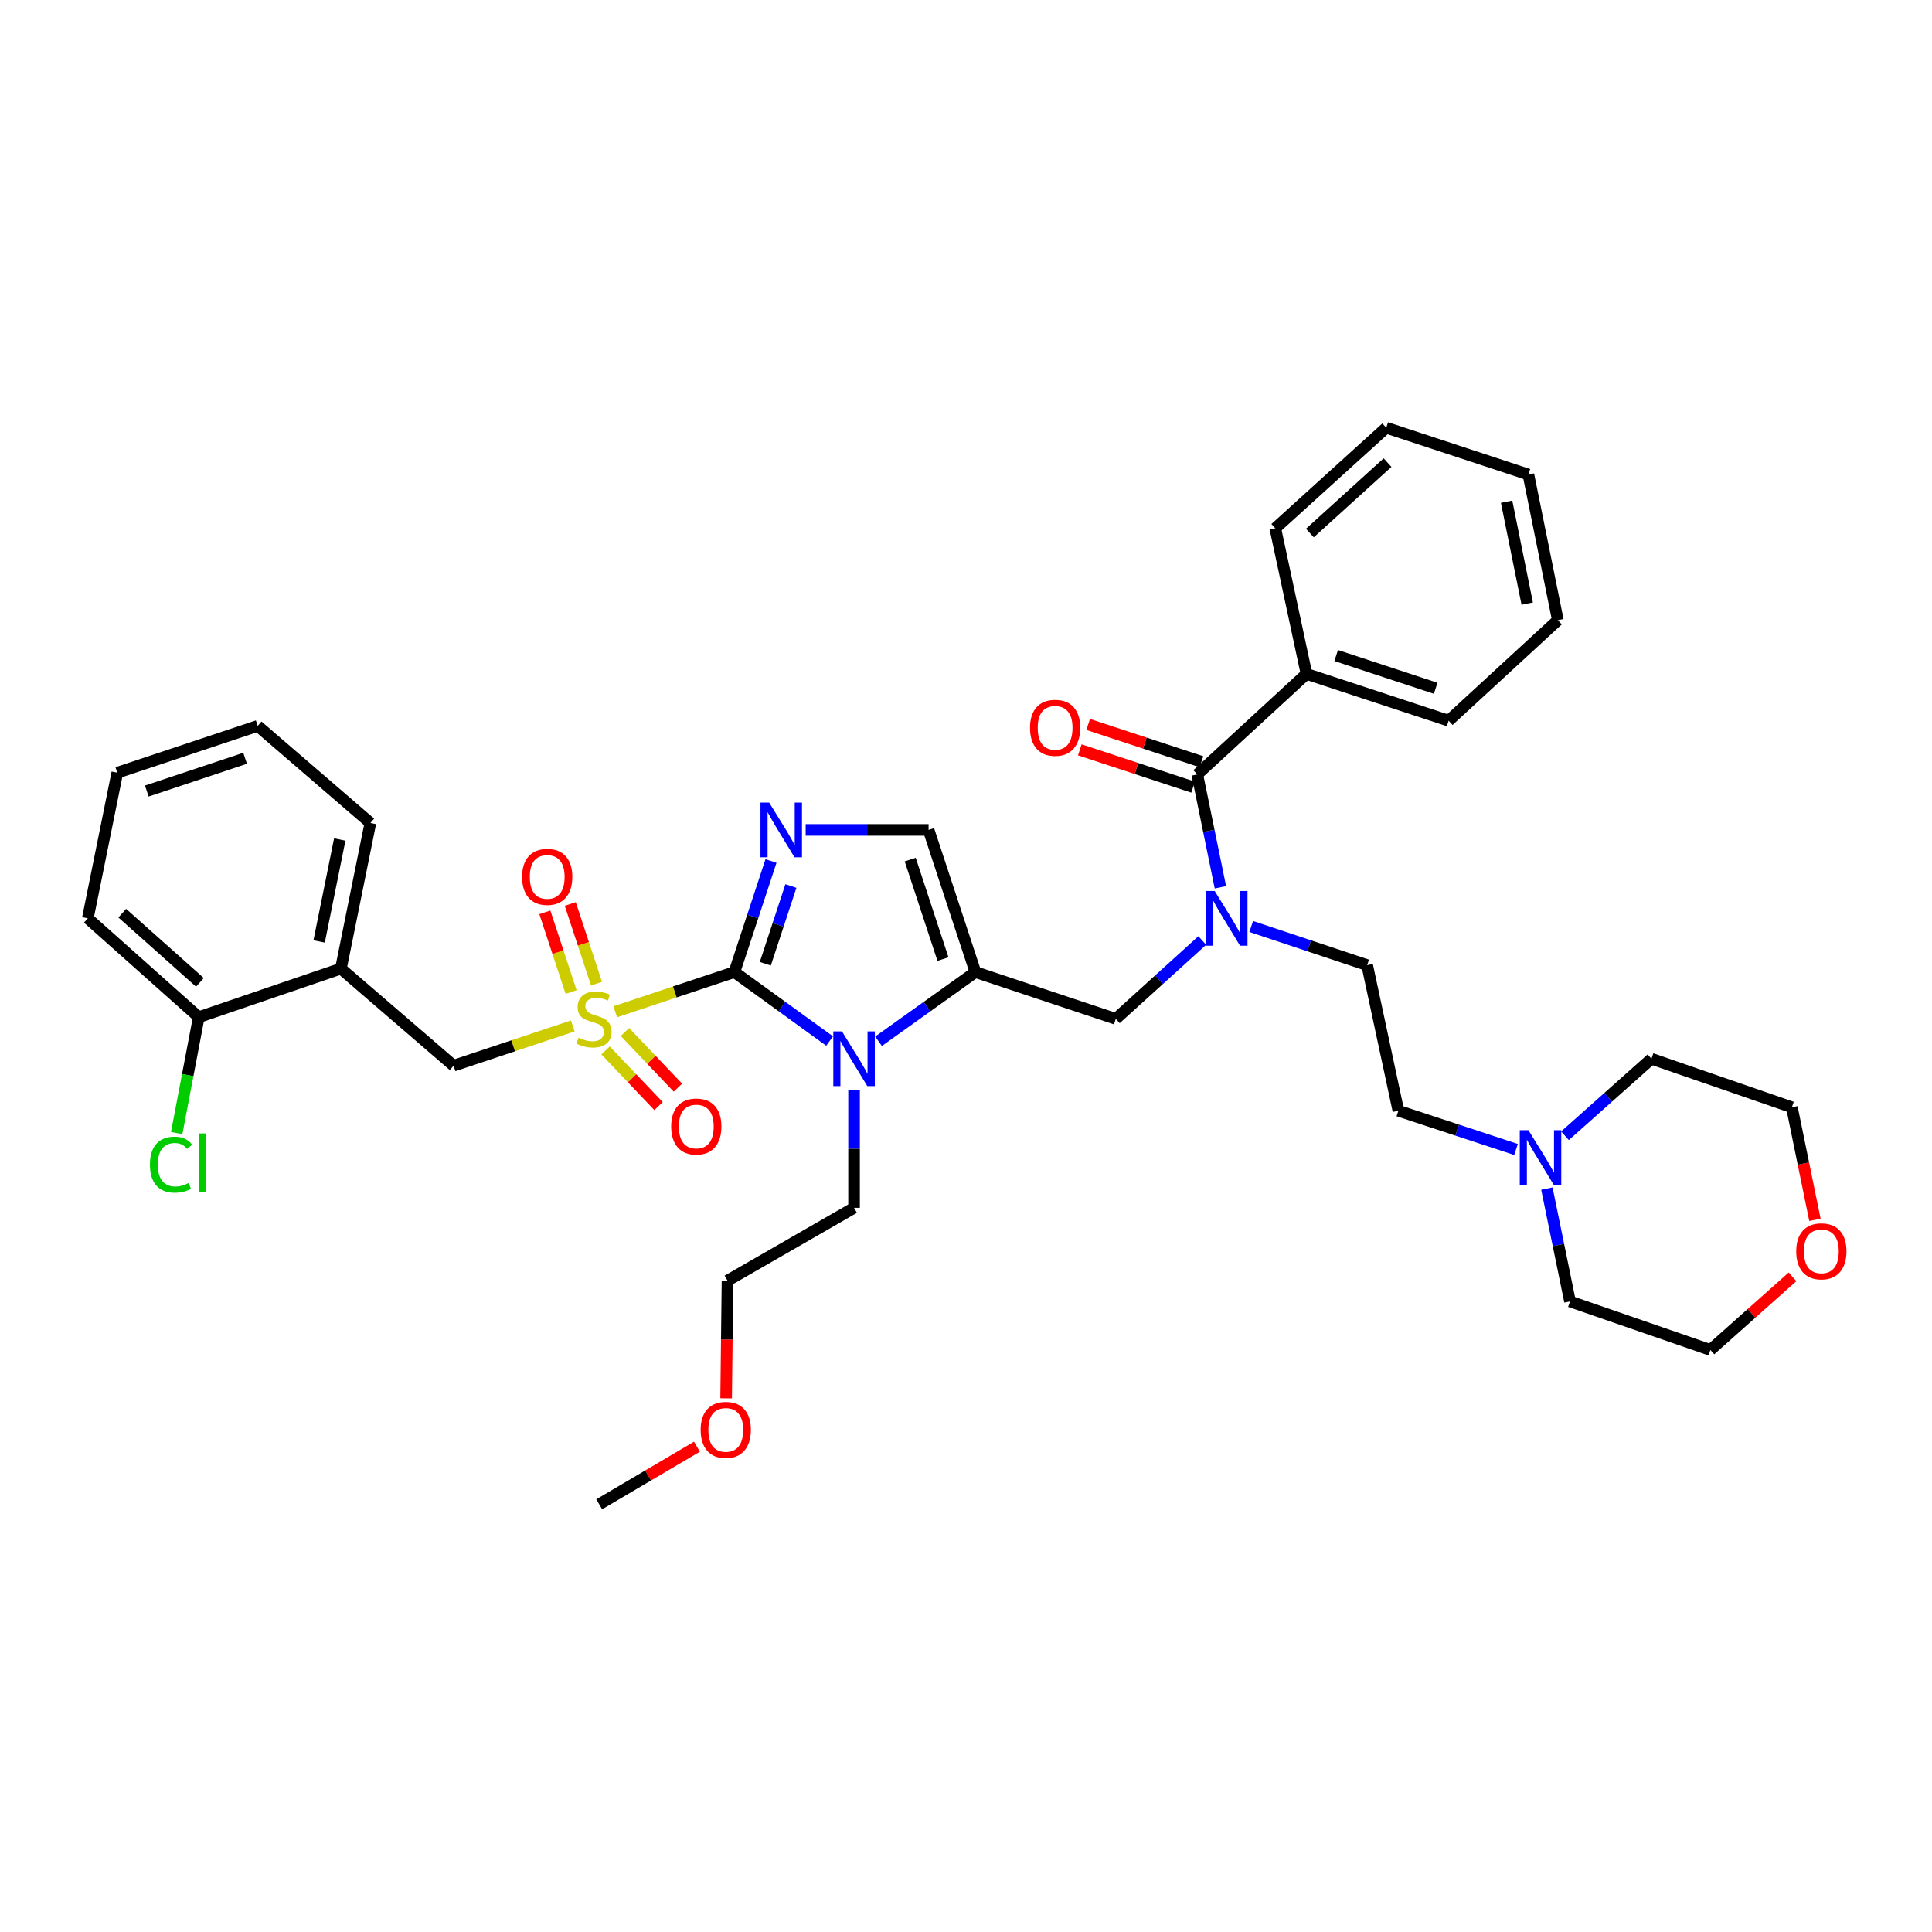 <?xml version='1.0' encoding='iso-8859-1'?>
<svg version='1.1' baseProfile='full'
              xmlns='http://www.w3.org/2000/svg'
                      xmlns:rdkit='http://www.rdkit.org/xml'
                      xmlns:xlink='http://www.w3.org/1999/xlink'
                  xml:space='preserve'
width='1000px' height='1000px' viewBox='0 0 1000 1000'>
<!-- END OF HEADER -->
<rect style='opacity:1.0;fill:#FFFFFF;stroke:none' width='1000' height='1000' x='0' y='0'> </rect>
<path class='bond-0' d='M 622.29,486.814 L 599.914,507.089' style='fill:none;fill-rule:evenodd;stroke:#0000FF;stroke-width:6px;stroke-linecap:butt;stroke-linejoin:miter;stroke-opacity:1' />
<path class='bond-0' d='M 599.914,507.089 L 577.539,527.365' style='fill:none;fill-rule:evenodd;stroke:#000000;stroke-width:6px;stroke-linecap:butt;stroke-linejoin:miter;stroke-opacity:1' />
<path class='bond-1' d='M 631.678,459.266 L 625.695,430.059' style='fill:none;fill-rule:evenodd;stroke:#0000FF;stroke-width:6px;stroke-linecap:butt;stroke-linejoin:miter;stroke-opacity:1' />
<path class='bond-1' d='M 625.695,430.059 L 619.713,400.852' style='fill:none;fill-rule:evenodd;stroke:#000000;stroke-width:6px;stroke-linecap:butt;stroke-linejoin:miter;stroke-opacity:1' />
<path class='bond-2' d='M 647.622,479.545 L 677.632,489.55' style='fill:none;fill-rule:evenodd;stroke:#0000FF;stroke-width:6px;stroke-linecap:butt;stroke-linejoin:miter;stroke-opacity:1' />
<path class='bond-2' d='M 677.632,489.55 L 707.642,499.554' style='fill:none;fill-rule:evenodd;stroke:#000000;stroke-width:6px;stroke-linecap:butt;stroke-linejoin:miter;stroke-opacity:1' />
<path class='bond-3' d='M 676.241,348.806 L 749.816,373.034' style='fill:none;fill-rule:evenodd;stroke:#000000;stroke-width:6px;stroke-linecap:butt;stroke-linejoin:miter;stroke-opacity:1' />
<path class='bond-3' d='M 691.606,339.295 L 743.108,356.254' style='fill:none;fill-rule:evenodd;stroke:#000000;stroke-width:6px;stroke-linecap:butt;stroke-linejoin:miter;stroke-opacity:1' />
<path class='bond-4' d='M 676.241,348.806 L 660.087,273.44' style='fill:none;fill-rule:evenodd;stroke:#000000;stroke-width:6px;stroke-linecap:butt;stroke-linejoin:miter;stroke-opacity:1' />
<path class='bond-5' d='M 676.241,348.806 L 619.713,400.852' style='fill:none;fill-rule:evenodd;stroke:#000000;stroke-width:6px;stroke-linecap:butt;stroke-linejoin:miter;stroke-opacity:1' />
<path class='bond-6' d='M 621.877,394.279 L 592.554,384.624' style='fill:none;fill-rule:evenodd;stroke:#000000;stroke-width:6px;stroke-linecap:butt;stroke-linejoin:miter;stroke-opacity:1' />
<path class='bond-6' d='M 592.554,384.624 L 563.231,374.97' style='fill:none;fill-rule:evenodd;stroke:#FF0000;stroke-width:6px;stroke-linecap:butt;stroke-linejoin:miter;stroke-opacity:1' />
<path class='bond-6' d='M 617.548,407.425 L 588.225,397.77' style='fill:none;fill-rule:evenodd;stroke:#000000;stroke-width:6px;stroke-linecap:butt;stroke-linejoin:miter;stroke-opacity:1' />
<path class='bond-6' d='M 588.225,397.77 L 558.903,388.115' style='fill:none;fill-rule:evenodd;stroke:#FF0000;stroke-width:6px;stroke-linecap:butt;stroke-linejoin:miter;stroke-opacity:1' />
<path class='bond-7' d='M 749.816,373.034 L 806.344,320.996' style='fill:none;fill-rule:evenodd;stroke:#000000;stroke-width:6px;stroke-linecap:butt;stroke-linejoin:miter;stroke-opacity:1' />
<path class='bond-8' d='M 660.087,273.44 L 717.515,221.394' style='fill:none;fill-rule:evenodd;stroke:#000000;stroke-width:6px;stroke-linecap:butt;stroke-linejoin:miter;stroke-opacity:1' />
<path class='bond-8' d='M 677.995,275.888 L 718.195,239.456' style='fill:none;fill-rule:evenodd;stroke:#000000;stroke-width:6px;stroke-linecap:butt;stroke-linejoin:miter;stroke-opacity:1' />
<path class='bond-9' d='M 784.695,594.974 L 754.246,584.947' style='fill:none;fill-rule:evenodd;stroke:#0000FF;stroke-width:6px;stroke-linecap:butt;stroke-linejoin:miter;stroke-opacity:1' />
<path class='bond-9' d='M 754.246,584.947 L 723.797,574.92' style='fill:none;fill-rule:evenodd;stroke:#000000;stroke-width:6px;stroke-linecap:butt;stroke-linejoin:miter;stroke-opacity:1' />
<path class='bond-10' d='M 810.034,587.869 L 832.413,567.935' style='fill:none;fill-rule:evenodd;stroke:#0000FF;stroke-width:6px;stroke-linecap:butt;stroke-linejoin:miter;stroke-opacity:1' />
<path class='bond-10' d='M 832.413,567.935 L 854.792,548.002' style='fill:none;fill-rule:evenodd;stroke:#000000;stroke-width:6px;stroke-linecap:butt;stroke-linejoin:miter;stroke-opacity:1' />
<path class='bond-11' d='M 800.661,615.208 L 806.644,644.415' style='fill:none;fill-rule:evenodd;stroke:#0000FF;stroke-width:6px;stroke-linecap:butt;stroke-linejoin:miter;stroke-opacity:1' />
<path class='bond-11' d='M 806.644,644.415 L 812.626,673.622' style='fill:none;fill-rule:evenodd;stroke:#000000;stroke-width:6px;stroke-linecap:butt;stroke-linejoin:miter;stroke-opacity:1' />
<path class='bond-12' d='M 927.807,660.891 L 906.554,679.816' style='fill:none;fill-rule:evenodd;stroke:#FF0000;stroke-width:6px;stroke-linecap:butt;stroke-linejoin:miter;stroke-opacity:1' />
<path class='bond-12' d='M 906.554,679.816 L 885.301,698.742' style='fill:none;fill-rule:evenodd;stroke:#000000;stroke-width:6px;stroke-linecap:butt;stroke-linejoin:miter;stroke-opacity:1' />
<path class='bond-13' d='M 939.407,631.383 L 933.441,602.256' style='fill:none;fill-rule:evenodd;stroke:#FF0000;stroke-width:6px;stroke-linecap:butt;stroke-linejoin:miter;stroke-opacity:1' />
<path class='bond-13' d='M 933.441,602.256 L 927.475,573.129' style='fill:none;fill-rule:evenodd;stroke:#000000;stroke-width:6px;stroke-linecap:butt;stroke-linejoin:miter;stroke-opacity:1' />
<path class='bond-14' d='M 318.455,523.699 L 349.295,513.418' style='fill:none;fill-rule:evenodd;stroke:#CCCC00;stroke-width:6px;stroke-linecap:butt;stroke-linejoin:miter;stroke-opacity:1' />
<path class='bond-14' d='M 349.295,513.418 L 380.135,503.137' style='fill:none;fill-rule:evenodd;stroke:#000000;stroke-width:6px;stroke-linecap:butt;stroke-linejoin:miter;stroke-opacity:1' />
<path class='bond-15' d='M 296.465,531.03 L 265.621,541.311' style='fill:none;fill-rule:evenodd;stroke:#CCCC00;stroke-width:6px;stroke-linecap:butt;stroke-linejoin:miter;stroke-opacity:1' />
<path class='bond-15' d='M 265.621,541.311 L 234.777,551.592' style='fill:none;fill-rule:evenodd;stroke:#000000;stroke-width:6px;stroke-linecap:butt;stroke-linejoin:miter;stroke-opacity:1' />
<path class='bond-16' d='M 308.746,509.144 L 301.955,488.522' style='fill:none;fill-rule:evenodd;stroke:#CCCC00;stroke-width:6px;stroke-linecap:butt;stroke-linejoin:miter;stroke-opacity:1' />
<path class='bond-16' d='M 301.955,488.522 L 295.164,467.899' style='fill:none;fill-rule:evenodd;stroke:#FF0000;stroke-width:6px;stroke-linecap:butt;stroke-linejoin:miter;stroke-opacity:1' />
<path class='bond-16' d='M 295.6,513.473 L 288.809,492.85' style='fill:none;fill-rule:evenodd;stroke:#CCCC00;stroke-width:6px;stroke-linecap:butt;stroke-linejoin:miter;stroke-opacity:1' />
<path class='bond-16' d='M 288.809,492.85 L 282.019,472.228' style='fill:none;fill-rule:evenodd;stroke:#FF0000;stroke-width:6px;stroke-linecap:butt;stroke-linejoin:miter;stroke-opacity:1' />
<path class='bond-17' d='M 313.447,543.695 L 327.155,558.103' style='fill:none;fill-rule:evenodd;stroke:#CCCC00;stroke-width:6px;stroke-linecap:butt;stroke-linejoin:miter;stroke-opacity:1' />
<path class='bond-17' d='M 327.155,558.103 L 340.864,572.51' style='fill:none;fill-rule:evenodd;stroke:#FF0000;stroke-width:6px;stroke-linecap:butt;stroke-linejoin:miter;stroke-opacity:1' />
<path class='bond-17' d='M 323.473,534.155 L 337.182,548.563' style='fill:none;fill-rule:evenodd;stroke:#CCCC00;stroke-width:6px;stroke-linecap:butt;stroke-linejoin:miter;stroke-opacity:1' />
<path class='bond-17' d='M 337.182,548.563 L 350.89,562.97' style='fill:none;fill-rule:evenodd;stroke:#FF0000;stroke-width:6px;stroke-linecap:butt;stroke-linejoin:miter;stroke-opacity:1' />
<path class='bond-18' d='M 234.777,551.592 L 176.457,501.346' style='fill:none;fill-rule:evenodd;stroke:#000000;stroke-width:6px;stroke-linecap:butt;stroke-linejoin:miter;stroke-opacity:1' />
<path class='bond-19' d='M 133.392,375.725 L 60.709,399.953' style='fill:none;fill-rule:evenodd;stroke:#000000;stroke-width:6px;stroke-linecap:butt;stroke-linejoin:miter;stroke-opacity:1' />
<path class='bond-19' d='M 126.866,392.489 L 75.988,409.448' style='fill:none;fill-rule:evenodd;stroke:#000000;stroke-width:6px;stroke-linecap:butt;stroke-linejoin:miter;stroke-opacity:1' />
<path class='bond-20' d='M 133.392,375.725 L 191.712,425.972' style='fill:none;fill-rule:evenodd;stroke:#000000;stroke-width:6px;stroke-linecap:butt;stroke-linejoin:miter;stroke-opacity:1' />
<path class='bond-21' d='M 60.709,399.953 L 45.455,475.326' style='fill:none;fill-rule:evenodd;stroke:#000000;stroke-width:6px;stroke-linecap:butt;stroke-linejoin:miter;stroke-opacity:1' />
<path class='bond-22' d='M 454.723,538.951 L 479.79,521.044' style='fill:none;fill-rule:evenodd;stroke:#0000FF;stroke-width:6px;stroke-linecap:butt;stroke-linejoin:miter;stroke-opacity:1' />
<path class='bond-22' d='M 479.79,521.044 L 504.856,503.137' style='fill:none;fill-rule:evenodd;stroke:#000000;stroke-width:6px;stroke-linecap:butt;stroke-linejoin:miter;stroke-opacity:1' />
<path class='bond-23' d='M 429.402,538.835 L 404.769,520.986' style='fill:none;fill-rule:evenodd;stroke:#0000FF;stroke-width:6px;stroke-linecap:butt;stroke-linejoin:miter;stroke-opacity:1' />
<path class='bond-23' d='M 404.769,520.986 L 380.135,503.137' style='fill:none;fill-rule:evenodd;stroke:#000000;stroke-width:6px;stroke-linecap:butt;stroke-linejoin:miter;stroke-opacity:1' />
<path class='bond-24' d='M 442.054,564.091 L 442.054,594.629' style='fill:none;fill-rule:evenodd;stroke:#0000FF;stroke-width:6px;stroke-linecap:butt;stroke-linejoin:miter;stroke-opacity:1' />
<path class='bond-24' d='M 442.054,594.629 L 442.054,625.167' style='fill:none;fill-rule:evenodd;stroke:#000000;stroke-width:6px;stroke-linecap:butt;stroke-linejoin:miter;stroke-opacity:1' />
<path class='bond-25' d='M 504.856,503.137 L 480.636,429.562' style='fill:none;fill-rule:evenodd;stroke:#000000;stroke-width:6px;stroke-linecap:butt;stroke-linejoin:miter;stroke-opacity:1' />
<path class='bond-25' d='M 488.077,496.428 L 471.123,444.926' style='fill:none;fill-rule:evenodd;stroke:#000000;stroke-width:6px;stroke-linecap:butt;stroke-linejoin:miter;stroke-opacity:1' />
<path class='bond-26' d='M 504.856,503.137 L 577.539,527.365' style='fill:none;fill-rule:evenodd;stroke:#000000;stroke-width:6px;stroke-linecap:butt;stroke-linejoin:miter;stroke-opacity:1' />
<path class='bond-27' d='M 480.636,429.562 L 448.823,429.562' style='fill:none;fill-rule:evenodd;stroke:#000000;stroke-width:6px;stroke-linecap:butt;stroke-linejoin:miter;stroke-opacity:1' />
<path class='bond-27' d='M 448.823,429.562 L 417.01,429.562' style='fill:none;fill-rule:evenodd;stroke:#0000FF;stroke-width:6px;stroke-linecap:butt;stroke-linejoin:miter;stroke-opacity:1' />
<path class='bond-28' d='M 399.062,445.659 L 389.599,474.398' style='fill:none;fill-rule:evenodd;stroke:#0000FF;stroke-width:6px;stroke-linecap:butt;stroke-linejoin:miter;stroke-opacity:1' />
<path class='bond-28' d='M 389.599,474.398 L 380.135,503.137' style='fill:none;fill-rule:evenodd;stroke:#000000;stroke-width:6px;stroke-linecap:butt;stroke-linejoin:miter;stroke-opacity:1' />
<path class='bond-28' d='M 409.369,458.609 L 402.744,478.727' style='fill:none;fill-rule:evenodd;stroke:#0000FF;stroke-width:6px;stroke-linecap:butt;stroke-linejoin:miter;stroke-opacity:1' />
<path class='bond-28' d='M 402.744,478.727 L 396.12,498.844' style='fill:none;fill-rule:evenodd;stroke:#000000;stroke-width:6px;stroke-linecap:butt;stroke-linejoin:miter;stroke-opacity:1' />
<path class='bond-29' d='M 375.842,723.774 L 376.197,693.316' style='fill:none;fill-rule:evenodd;stroke:#FF0000;stroke-width:6px;stroke-linecap:butt;stroke-linejoin:miter;stroke-opacity:1' />
<path class='bond-29' d='M 376.197,693.316 L 376.552,662.858' style='fill:none;fill-rule:evenodd;stroke:#000000;stroke-width:6px;stroke-linecap:butt;stroke-linejoin:miter;stroke-opacity:1' />
<path class='bond-30' d='M 360.752,748.8 L 335.452,763.703' style='fill:none;fill-rule:evenodd;stroke:#FF0000;stroke-width:6px;stroke-linecap:butt;stroke-linejoin:miter;stroke-opacity:1' />
<path class='bond-30' d='M 335.452,763.703 L 310.151,778.606' style='fill:none;fill-rule:evenodd;stroke:#000000;stroke-width:6px;stroke-linecap:butt;stroke-linejoin:miter;stroke-opacity:1' />
<path class='bond-31' d='M 442.054,625.167 L 376.552,662.858' style='fill:none;fill-rule:evenodd;stroke:#000000;stroke-width:6px;stroke-linecap:butt;stroke-linejoin:miter;stroke-opacity:1' />
<path class='bond-32' d='M 45.455,475.326 L 102.883,526.473' style='fill:none;fill-rule:evenodd;stroke:#000000;stroke-width:6px;stroke-linecap:butt;stroke-linejoin:miter;stroke-opacity:1' />
<path class='bond-32' d='M 63.273,472.663 L 103.473,508.466' style='fill:none;fill-rule:evenodd;stroke:#000000;stroke-width:6px;stroke-linecap:butt;stroke-linejoin:miter;stroke-opacity:1' />
<path class='bond-33' d='M 102.883,526.473 L 176.457,501.346' style='fill:none;fill-rule:evenodd;stroke:#000000;stroke-width:6px;stroke-linecap:butt;stroke-linejoin:miter;stroke-opacity:1' />
<path class='bond-34' d='M 102.883,526.473 L 97.17,556.467' style='fill:none;fill-rule:evenodd;stroke:#000000;stroke-width:6px;stroke-linecap:butt;stroke-linejoin:miter;stroke-opacity:1' />
<path class='bond-34' d='M 97.17,556.467 L 91.457,586.461' style='fill:none;fill-rule:evenodd;stroke:#00CC00;stroke-width:6px;stroke-linecap:butt;stroke-linejoin:miter;stroke-opacity:1' />
<path class='bond-35' d='M 176.457,501.346 L 191.712,425.972' style='fill:none;fill-rule:evenodd;stroke:#000000;stroke-width:6px;stroke-linecap:butt;stroke-linejoin:miter;stroke-opacity:1' />
<path class='bond-35' d='M 165.181,487.294 L 175.859,434.532' style='fill:none;fill-rule:evenodd;stroke:#000000;stroke-width:6px;stroke-linecap:butt;stroke-linejoin:miter;stroke-opacity:1' />
<path class='bond-36' d='M 723.797,574.92 L 707.642,499.554' style='fill:none;fill-rule:evenodd;stroke:#000000;stroke-width:6px;stroke-linecap:butt;stroke-linejoin:miter;stroke-opacity:1' />
<path class='bond-37' d='M 854.792,548.002 L 927.475,573.129' style='fill:none;fill-rule:evenodd;stroke:#000000;stroke-width:6px;stroke-linecap:butt;stroke-linejoin:miter;stroke-opacity:1' />
<path class='bond-38' d='M 812.626,673.622 L 885.301,698.742' style='fill:none;fill-rule:evenodd;stroke:#000000;stroke-width:6px;stroke-linecap:butt;stroke-linejoin:miter;stroke-opacity:1' />
<path class='bond-39' d='M 806.344,320.996 L 791.09,245.622' style='fill:none;fill-rule:evenodd;stroke:#000000;stroke-width:6px;stroke-linecap:butt;stroke-linejoin:miter;stroke-opacity:1' />
<path class='bond-39' d='M 790.491,312.435 L 779.813,259.673' style='fill:none;fill-rule:evenodd;stroke:#000000;stroke-width:6px;stroke-linecap:butt;stroke-linejoin:miter;stroke-opacity:1' />
<path class='bond-40' d='M 717.515,221.394 L 791.09,245.622' style='fill:none;fill-rule:evenodd;stroke:#000000;stroke-width:6px;stroke-linecap:butt;stroke-linejoin:miter;stroke-opacity:1' />
<path  class='atom-0' d='M 628.707 461.166
L 637.987 476.166
Q 638.907 477.646, 640.387 480.326
Q 641.867 483.006, 641.947 483.166
L 641.947 461.166
L 645.707 461.166
L 645.707 489.486
L 641.827 489.486
L 631.867 473.086
Q 630.707 471.166, 629.467 468.966
Q 628.267 466.766, 627.907 466.086
L 627.907 489.486
L 624.227 489.486
L 624.227 461.166
L 628.707 461.166
' fill='#0000FF'/>
<path  class='atom-3' d='M 533.13 376.705
Q 533.13 369.905, 536.49 366.105
Q 539.85 362.305, 546.13 362.305
Q 552.41 362.305, 555.77 366.105
Q 559.13 369.905, 559.13 376.705
Q 559.13 383.585, 555.73 387.505
Q 552.33 391.385, 546.13 391.385
Q 539.89 391.385, 536.49 387.505
Q 533.13 383.625, 533.13 376.705
M 546.13 388.185
Q 550.45 388.185, 552.77 385.305
Q 555.13 382.385, 555.13 376.705
Q 555.13 371.145, 552.77 368.345
Q 550.45 365.505, 546.13 365.505
Q 541.81 365.505, 539.45 368.305
Q 537.13 371.105, 537.13 376.705
Q 537.13 382.425, 539.45 385.305
Q 541.81 388.185, 546.13 388.185
' fill='#FF0000'/>
<path  class='atom-6' d='M 791.111 584.988
L 800.391 599.988
Q 801.311 601.468, 802.791 604.148
Q 804.271 606.828, 804.351 606.988
L 804.351 584.988
L 808.111 584.988
L 808.111 613.308
L 804.231 613.308
L 794.271 596.908
Q 793.111 594.988, 791.871 592.788
Q 790.671 590.588, 790.311 589.908
L 790.311 613.308
L 786.631 613.308
L 786.631 584.988
L 791.111 584.988
' fill='#0000FF'/>
<path  class='atom-7' d='M 929.729 647.683
Q 929.729 640.883, 933.089 637.083
Q 936.449 633.283, 942.729 633.283
Q 949.009 633.283, 952.369 637.083
Q 955.729 640.883, 955.729 647.683
Q 955.729 654.563, 952.329 658.483
Q 948.929 662.363, 942.729 662.363
Q 936.489 662.363, 933.089 658.483
Q 929.729 654.603, 929.729 647.683
M 942.729 659.163
Q 947.049 659.163, 949.369 656.283
Q 951.729 653.363, 951.729 647.683
Q 951.729 642.123, 949.369 639.323
Q 947.049 636.483, 942.729 636.483
Q 938.409 636.483, 936.049 639.283
Q 933.729 642.083, 933.729 647.683
Q 933.729 653.403, 936.049 656.283
Q 938.409 659.163, 942.729 659.163
' fill='#FF0000'/>
<path  class='atom-8' d='M 299.46 537.085
Q 299.78 537.205, 301.1 537.765
Q 302.42 538.325, 303.86 538.685
Q 305.34 539.005, 306.78 539.005
Q 309.46 539.005, 311.02 537.725
Q 312.58 536.405, 312.58 534.125
Q 312.58 532.565, 311.78 531.605
Q 311.02 530.645, 309.82 530.125
Q 308.62 529.605, 306.62 529.005
Q 304.1 528.245, 302.58 527.525
Q 301.1 526.805, 300.02 525.285
Q 298.98 523.765, 298.98 521.205
Q 298.98 517.645, 301.38 515.445
Q 303.82 513.245, 308.62 513.245
Q 311.9 513.245, 315.62 514.805
L 314.7 517.885
Q 311.3 516.485, 308.74 516.485
Q 305.98 516.485, 304.46 517.645
Q 302.94 518.765, 302.98 520.725
Q 302.98 522.245, 303.74 523.165
Q 304.54 524.085, 305.66 524.605
Q 306.82 525.125, 308.74 525.725
Q 311.3 526.525, 312.82 527.325
Q 314.34 528.125, 315.42 529.765
Q 316.54 531.365, 316.54 534.125
Q 316.54 538.045, 313.9 540.165
Q 311.3 542.245, 306.94 542.245
Q 304.42 542.245, 302.5 541.685
Q 300.62 541.165, 298.38 540.245
L 299.46 537.085
' fill='#CCCC00'/>
<path  class='atom-10' d='M 270.233 453.87
Q 270.233 447.07, 273.593 443.27
Q 276.953 439.47, 283.233 439.47
Q 289.513 439.47, 292.873 443.27
Q 296.233 447.07, 296.233 453.87
Q 296.233 460.75, 292.833 464.67
Q 289.433 468.55, 283.233 468.55
Q 276.993 468.55, 273.593 464.67
Q 270.233 460.79, 270.233 453.87
M 283.233 465.35
Q 287.553 465.35, 289.873 462.47
Q 292.233 459.55, 292.233 453.87
Q 292.233 448.31, 289.873 445.51
Q 287.553 442.67, 283.233 442.67
Q 278.913 442.67, 276.553 445.47
Q 274.233 448.27, 274.233 453.87
Q 274.233 459.59, 276.553 462.47
Q 278.913 465.35, 283.233 465.35
' fill='#FF0000'/>
<path  class='atom-11' d='M 347.398 583.081
Q 347.398 576.281, 350.758 572.481
Q 354.118 568.681, 360.398 568.681
Q 366.678 568.681, 370.038 572.481
Q 373.398 576.281, 373.398 583.081
Q 373.398 589.961, 369.998 593.881
Q 366.598 597.761, 360.398 597.761
Q 354.158 597.761, 350.758 593.881
Q 347.398 590.001, 347.398 583.081
M 360.398 594.561
Q 364.718 594.561, 367.038 591.681
Q 369.398 588.761, 369.398 583.081
Q 369.398 577.521, 367.038 574.721
Q 364.718 571.881, 360.398 571.881
Q 356.078 571.881, 353.718 574.681
Q 351.398 577.481, 351.398 583.081
Q 351.398 588.801, 353.718 591.681
Q 356.078 594.561, 360.398 594.561
' fill='#FF0000'/>
<path  class='atom-14' d='M 435.794 533.842
L 445.074 548.842
Q 445.994 550.322, 447.474 553.002
Q 448.954 555.682, 449.034 555.842
L 449.034 533.842
L 452.794 533.842
L 452.794 562.162
L 448.914 562.162
L 438.954 545.762
Q 437.794 543.842, 436.554 541.642
Q 435.354 539.442, 434.994 538.762
L 434.994 562.162
L 431.314 562.162
L 431.314 533.842
L 435.794 533.842
' fill='#0000FF'/>
<path  class='atom-17' d='M 398.103 415.402
L 407.383 430.402
Q 408.303 431.882, 409.783 434.562
Q 411.263 437.242, 411.343 437.402
L 411.343 415.402
L 415.103 415.402
L 415.103 443.722
L 411.223 443.722
L 401.263 427.322
Q 400.103 425.402, 398.863 423.202
Q 397.663 421.002, 397.303 420.322
L 397.303 443.722
L 393.623 443.722
L 393.623 415.402
L 398.103 415.402
' fill='#0000FF'/>
<path  class='atom-19' d='M 362.653 740.103
Q 362.653 733.303, 366.013 729.503
Q 369.373 725.703, 375.653 725.703
Q 381.933 725.703, 385.293 729.503
Q 388.653 733.303, 388.653 740.103
Q 388.653 746.983, 385.253 750.903
Q 381.853 754.783, 375.653 754.783
Q 369.413 754.783, 366.013 750.903
Q 362.653 747.023, 362.653 740.103
M 375.653 751.583
Q 379.973 751.583, 382.293 748.703
Q 384.653 745.783, 384.653 740.103
Q 384.653 734.543, 382.293 731.743
Q 379.973 728.903, 375.653 728.903
Q 371.333 728.903, 368.973 731.703
Q 366.653 734.503, 366.653 740.103
Q 366.653 745.823, 368.973 748.703
Q 371.333 751.583, 375.653 751.583
' fill='#FF0000'/>
<path  class='atom-28' d='M 77.608 602.819
Q 77.608 595.779, 80.888 592.099
Q 84.207 588.379, 90.487 588.379
Q 96.328 588.379, 99.448 592.499
L 96.808 594.659
Q 94.528 591.659, 90.487 591.659
Q 86.207 591.659, 83.927 594.539
Q 81.688 597.379, 81.688 602.819
Q 81.688 608.419, 84.007 611.299
Q 86.368 614.179, 90.927 614.179
Q 94.047 614.179, 97.688 612.299
L 98.808 615.299
Q 97.328 616.259, 95.088 616.819
Q 92.847 617.379, 90.368 617.379
Q 84.207 617.379, 80.888 613.619
Q 77.608 609.859, 77.608 602.819
' fill='#00CC00'/>
<path  class='atom-28' d='M 102.888 586.659
L 106.568 586.659
L 106.568 617.019
L 102.888 617.019
L 102.888 586.659
' fill='#00CC00'/>
</svg>
